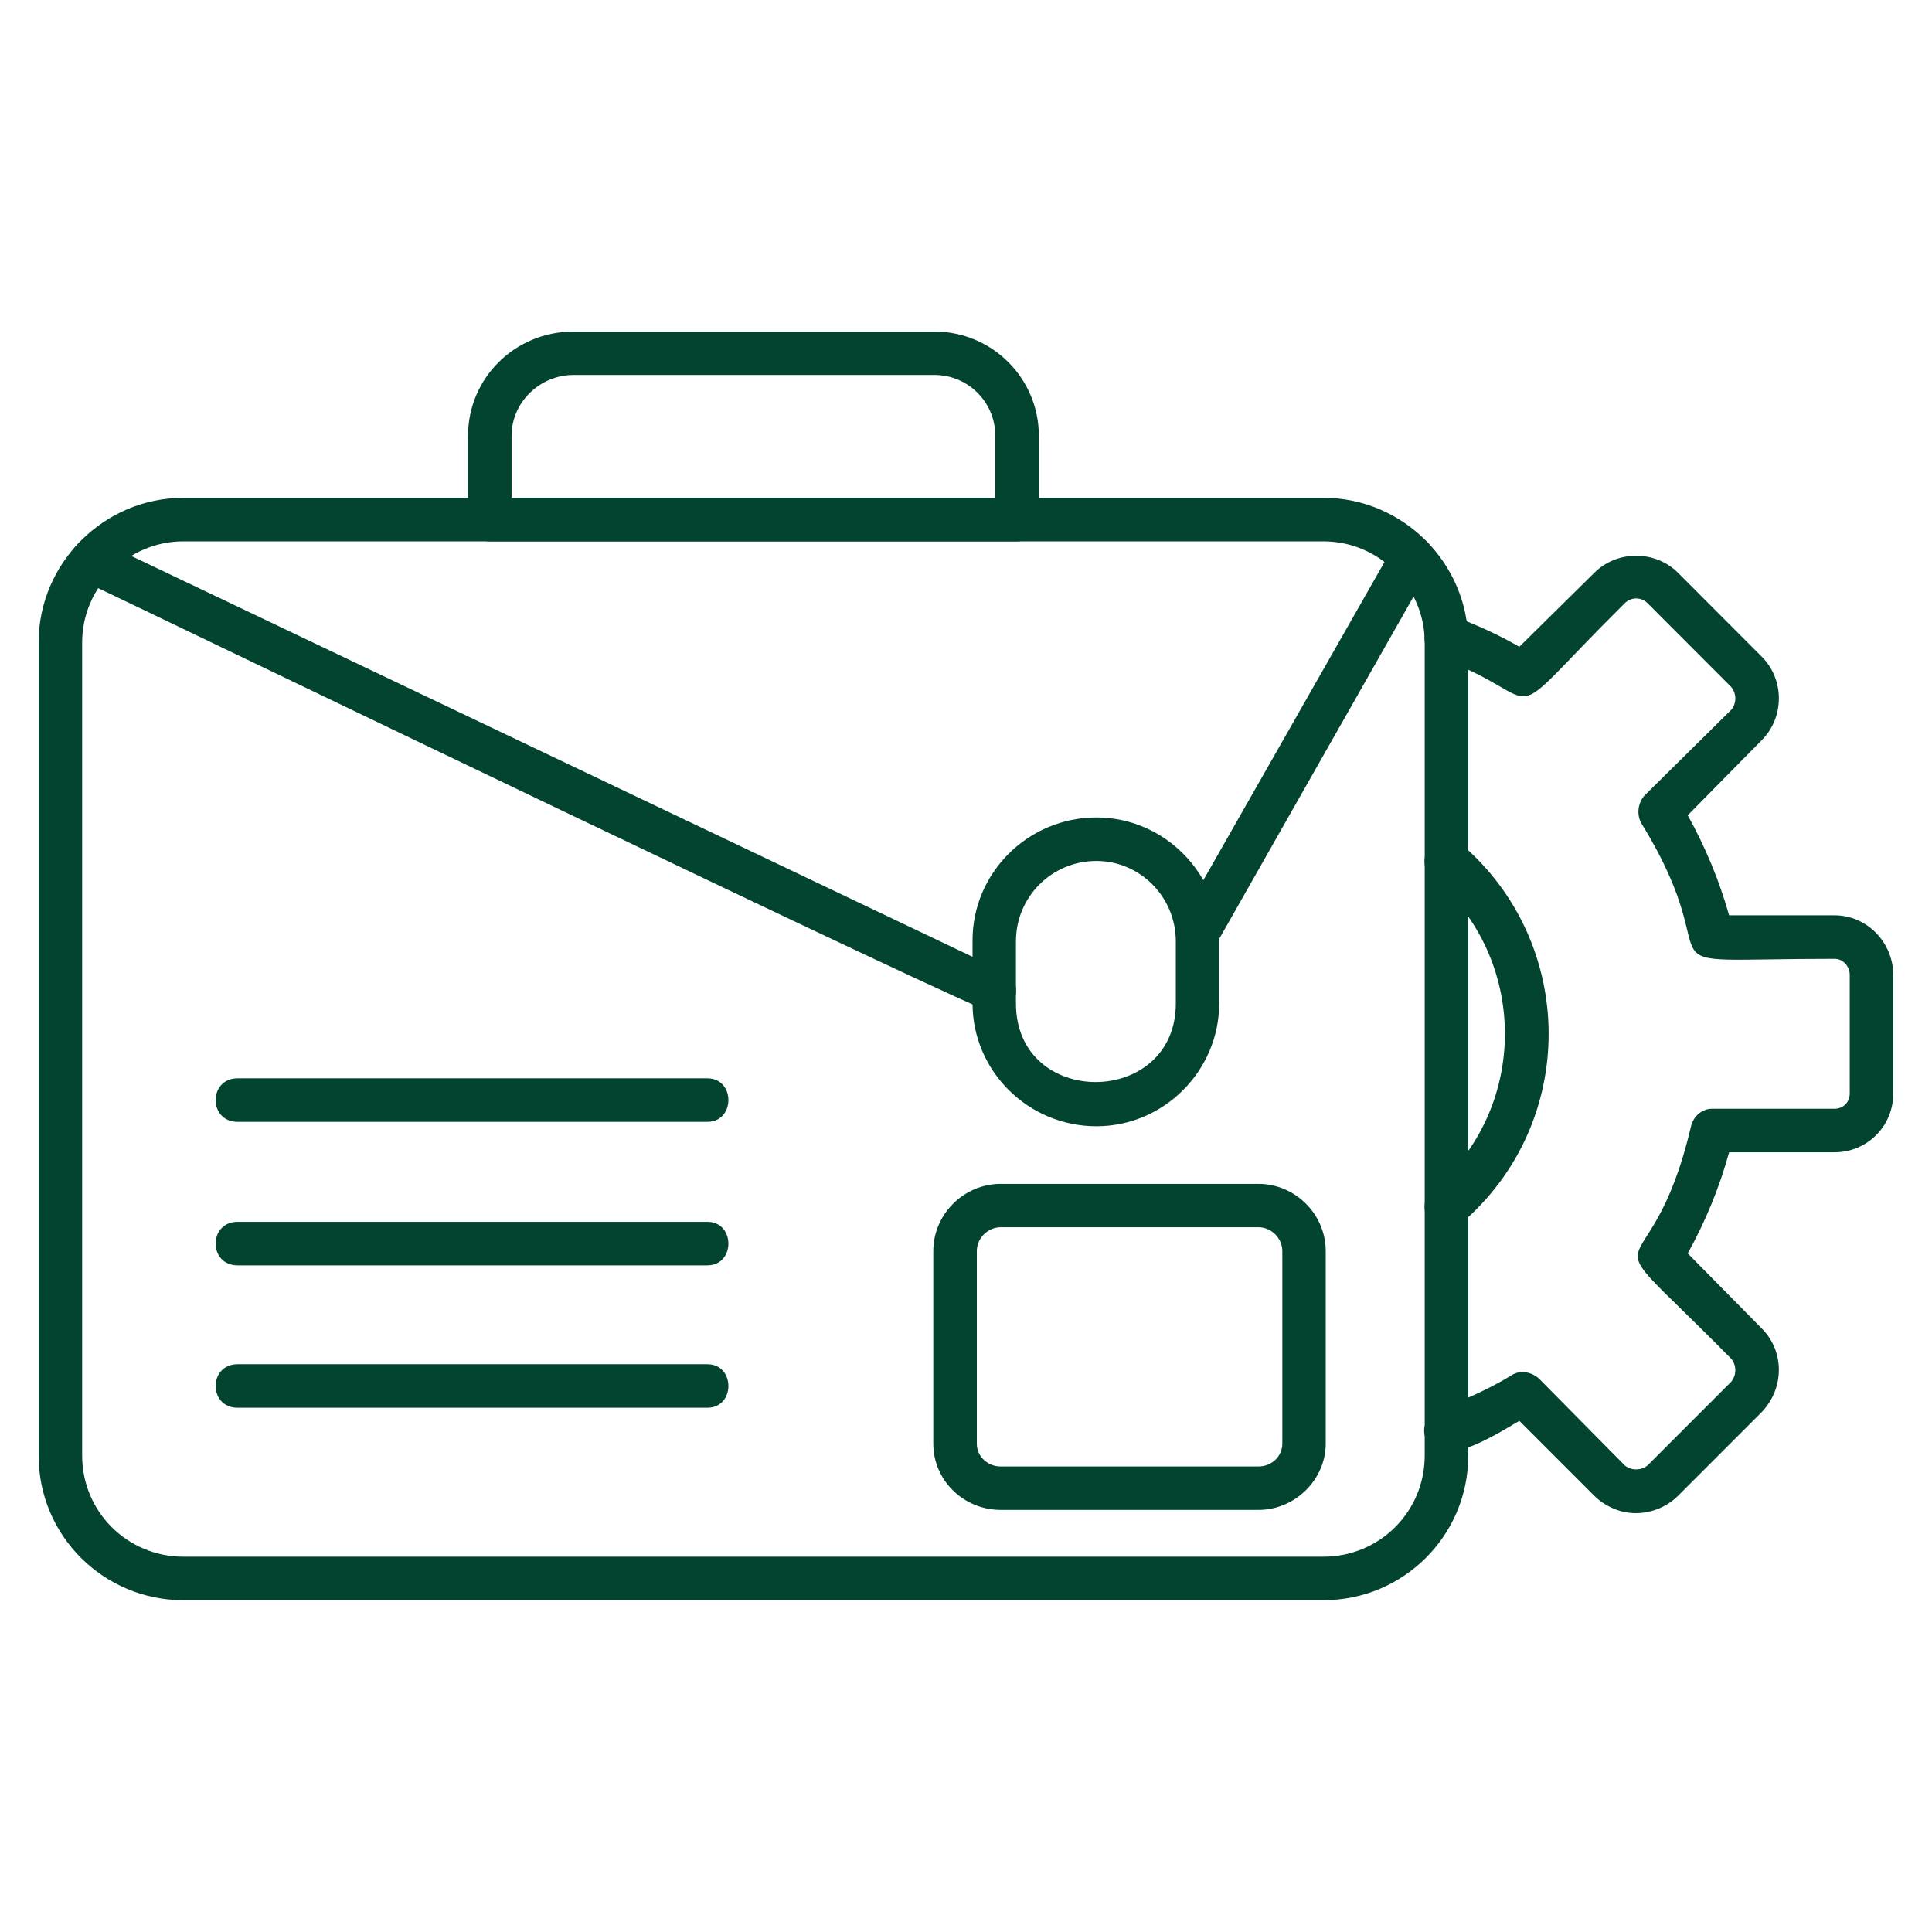 <svg xmlns="http://www.w3.org/2000/svg" xmlns:xlink="http://www.w3.org/1999/xlink" width="80" zoomAndPan="magnify" viewBox="0 0 60 60" height="80" preserveAspectRatio="xMidYMid meet" version="1.0"><defs><clipPath id="4d3126f3a4"><path d="M 44 17 L 58.934 17 L 58.934 47 L 44 47 Z M 44 17 " clip-rule="nonzero"/></clipPath><clipPath id="42eb644a07"><path d="M 1.184 15 L 46 15 L 46 50 L 1.184 50 Z M 1.184 15 " clip-rule="nonzero"/></clipPath><clipPath id="176753602a"><path d="M 14 10.297 L 33 10.297 L 33 17 L 14 17 Z M 14 10.297 " clip-rule="nonzero"/></clipPath></defs><g clip-path="url(#4d3126f3a4)"><path fill="#024430" d="M 50.797 46.992 C 50.324 46.992 49.852 46.789 49.512 46.453 L 47.184 44.125 C 46.34 44.629 44.652 45.676 44.281 44.699 C 43.941 43.754 45.258 43.754 46.945 42.707 C 47.215 42.539 47.555 42.605 47.789 42.809 L 50.457 45.508 C 50.66 45.676 50.965 45.676 51.168 45.508 L 53.766 42.91 C 53.934 42.707 53.934 42.402 53.766 42.199 C 49.039 37.406 51.199 40.613 52.516 34.977 C 52.586 34.672 52.855 34.434 53.16 34.434 L 56.973 34.434 C 57.242 34.434 57.445 34.23 57.445 33.961 L 57.445 30.281 C 57.445 30.012 57.242 29.777 56.973 29.777 C 50.324 29.777 53.969 30.418 50.965 25.555 C 50.828 25.285 50.863 24.949 51.066 24.711 L 53.766 22.043 C 53.934 21.844 53.934 21.539 53.766 21.336 L 51.168 18.734 C 50.965 18.535 50.66 18.535 50.457 18.734 C 46.305 22.855 48.332 21.742 44.684 20.426 C 43.84 20.121 44.312 18.836 45.156 19.141 C 45.867 19.41 46.543 19.715 47.184 20.086 L 49.512 17.789 C 50.223 17.082 51.402 17.082 52.113 17.789 L 54.711 20.391 C 55.422 21.098 55.422 22.281 54.711 22.988 L 52.414 25.32 C 52.957 26.297 53.395 27.344 53.699 28.426 L 56.973 28.426 C 57.984 28.426 58.797 29.27 58.797 30.281 L 58.797 33.961 C 58.797 34.977 57.984 35.785 56.973 35.785 L 53.699 35.785 C 53.395 36.898 52.957 37.945 52.414 38.926 L 54.711 41.254 C 55.422 41.965 55.422 43.109 54.711 43.855 L 52.113 46.453 C 51.773 46.789 51.301 46.992 50.797 46.992 Z M 50.797 46.992 " fill-opacity="1" fill-rule="evenodd"/></g><path fill="#024430" d="M 44.922 38.184 C 44.281 38.184 44.008 37.371 44.48 36.965 C 47.488 34.434 47.488 29.777 44.48 27.242 C 43.809 26.668 44.684 25.656 45.359 26.195 C 48.973 29.27 49.039 34.875 45.359 38.012 C 45.227 38.113 45.09 38.184 44.922 38.184 Z M 44.922 38.184 " fill-opacity="1" fill-rule="evenodd"/><g clip-path="url(#42eb644a07)"><path fill="#024430" d="M 41.105 49.695 L 5.691 49.695 C 3.227 49.695 1.199 47.703 1.199 45.203 L 1.199 19.953 C 1.199 17.488 3.227 15.461 5.691 15.461 L 41.105 15.461 C 43.57 15.461 45.598 17.488 45.598 19.953 L 45.598 45.203 C 45.598 47.703 43.57 49.695 41.105 49.695 Z M 5.691 16.812 C 3.969 16.812 2.551 18.23 2.551 19.953 L 2.551 45.203 C 2.551 46.961 3.969 48.344 5.691 48.344 L 41.105 48.344 C 42.828 48.344 44.246 46.961 44.246 45.203 L 44.246 19.953 C 44.246 18.23 42.828 16.812 41.105 16.812 Z M 5.691 16.812 " fill-opacity="1" fill-rule="evenodd"/></g><g clip-path="url(#176753602a)"><path fill="#024430" d="M 31.586 16.812 L 15.211 16.812 C 14.84 16.812 14.535 16.508 14.535 16.137 L 14.535 13.535 C 14.535 11.746 15.988 10.297 17.812 10.297 L 29.02 10.297 C 30.809 10.297 32.262 11.746 32.262 13.535 L 32.262 16.137 C 32.262 16.508 31.957 16.812 31.586 16.812 Z M 15.887 15.461 L 30.91 15.461 L 30.91 13.535 C 30.91 12.492 30.066 11.645 29.02 11.645 L 17.812 11.645 C 16.766 11.645 15.887 12.492 15.887 13.535 Z M 15.887 15.461 " fill-opacity="1" fill-rule="evenodd"/></g><path fill="#024430" d="M 30.875 31.465 C 30.438 31.465 5.254 19.309 2.551 18.027 C 1.742 17.656 2.348 16.406 3.125 16.812 L 31.18 30.18 C 31.82 30.484 31.586 31.465 30.875 31.465 Z M 37.191 29.676 C 36.684 29.676 36.348 29.133 36.617 28.66 L 43.266 16.98 C 43.707 16.203 44.852 16.844 44.414 17.621 L 37.762 29.336 C 37.664 29.539 37.426 29.676 37.191 29.676 Z M 37.191 29.676 " fill-opacity="1" fill-rule="evenodd"/><path fill="#024430" d="M 34.051 34.977 C 31.922 34.977 30.203 33.254 30.203 31.16 L 30.203 29.203 C 30.203 27.109 31.922 25.387 34.051 25.387 C 36.145 25.387 37.863 27.109 37.863 29.203 L 37.863 31.16 C 37.863 33.254 36.145 34.977 34.051 34.977 Z M 34.051 26.738 C 32.664 26.738 31.551 27.852 31.551 29.234 L 31.551 31.16 C 31.551 34.434 36.516 34.402 36.516 31.16 L 36.516 29.234 C 36.516 27.852 35.402 26.738 34.051 26.738 Z M 34.051 26.738 " fill-opacity="1" fill-rule="evenodd"/><path fill="#024430" d="M 21.965 34.84 L 7.379 34.84 C 6.469 34.84 6.469 33.488 7.379 33.488 L 21.965 33.488 C 22.84 33.488 22.84 34.84 21.965 34.84 Z M 21.965 34.84 " fill-opacity="1" fill-rule="evenodd"/><path fill="#024430" d="M 21.965 39.297 L 7.379 39.297 C 6.469 39.297 6.469 37.945 7.379 37.945 L 21.965 37.945 C 22.84 37.945 22.84 39.297 21.965 39.297 Z M 21.965 39.297 " fill-opacity="1" fill-rule="evenodd"/><path fill="#024430" d="M 21.965 43.719 L 7.379 43.719 C 6.469 43.719 6.469 42.367 7.379 42.367 L 21.965 42.367 C 22.84 42.367 22.84 43.719 21.965 43.719 Z M 21.965 43.719 " fill-opacity="1" fill-rule="evenodd"/><path fill="#024430" d="M 39.082 46.891 L 31.078 46.891 C 29.93 46.891 28.984 45.98 28.984 44.832 L 28.984 38.855 C 28.984 37.711 29.93 36.766 31.078 36.766 L 39.082 36.766 C 40.227 36.766 41.172 37.711 41.172 38.855 L 41.172 44.832 C 41.172 45.945 40.227 46.891 39.082 46.891 Z M 31.078 38.113 C 30.676 38.113 30.336 38.453 30.336 38.855 L 30.336 44.832 C 30.336 45.238 30.676 45.543 31.078 45.543 L 39.082 45.543 C 39.484 45.543 39.824 45.238 39.824 44.832 L 39.824 38.855 C 39.824 38.453 39.484 38.113 39.082 38.113 Z M 31.078 38.113 " fill-opacity="1" fill-rule="evenodd"/></svg>